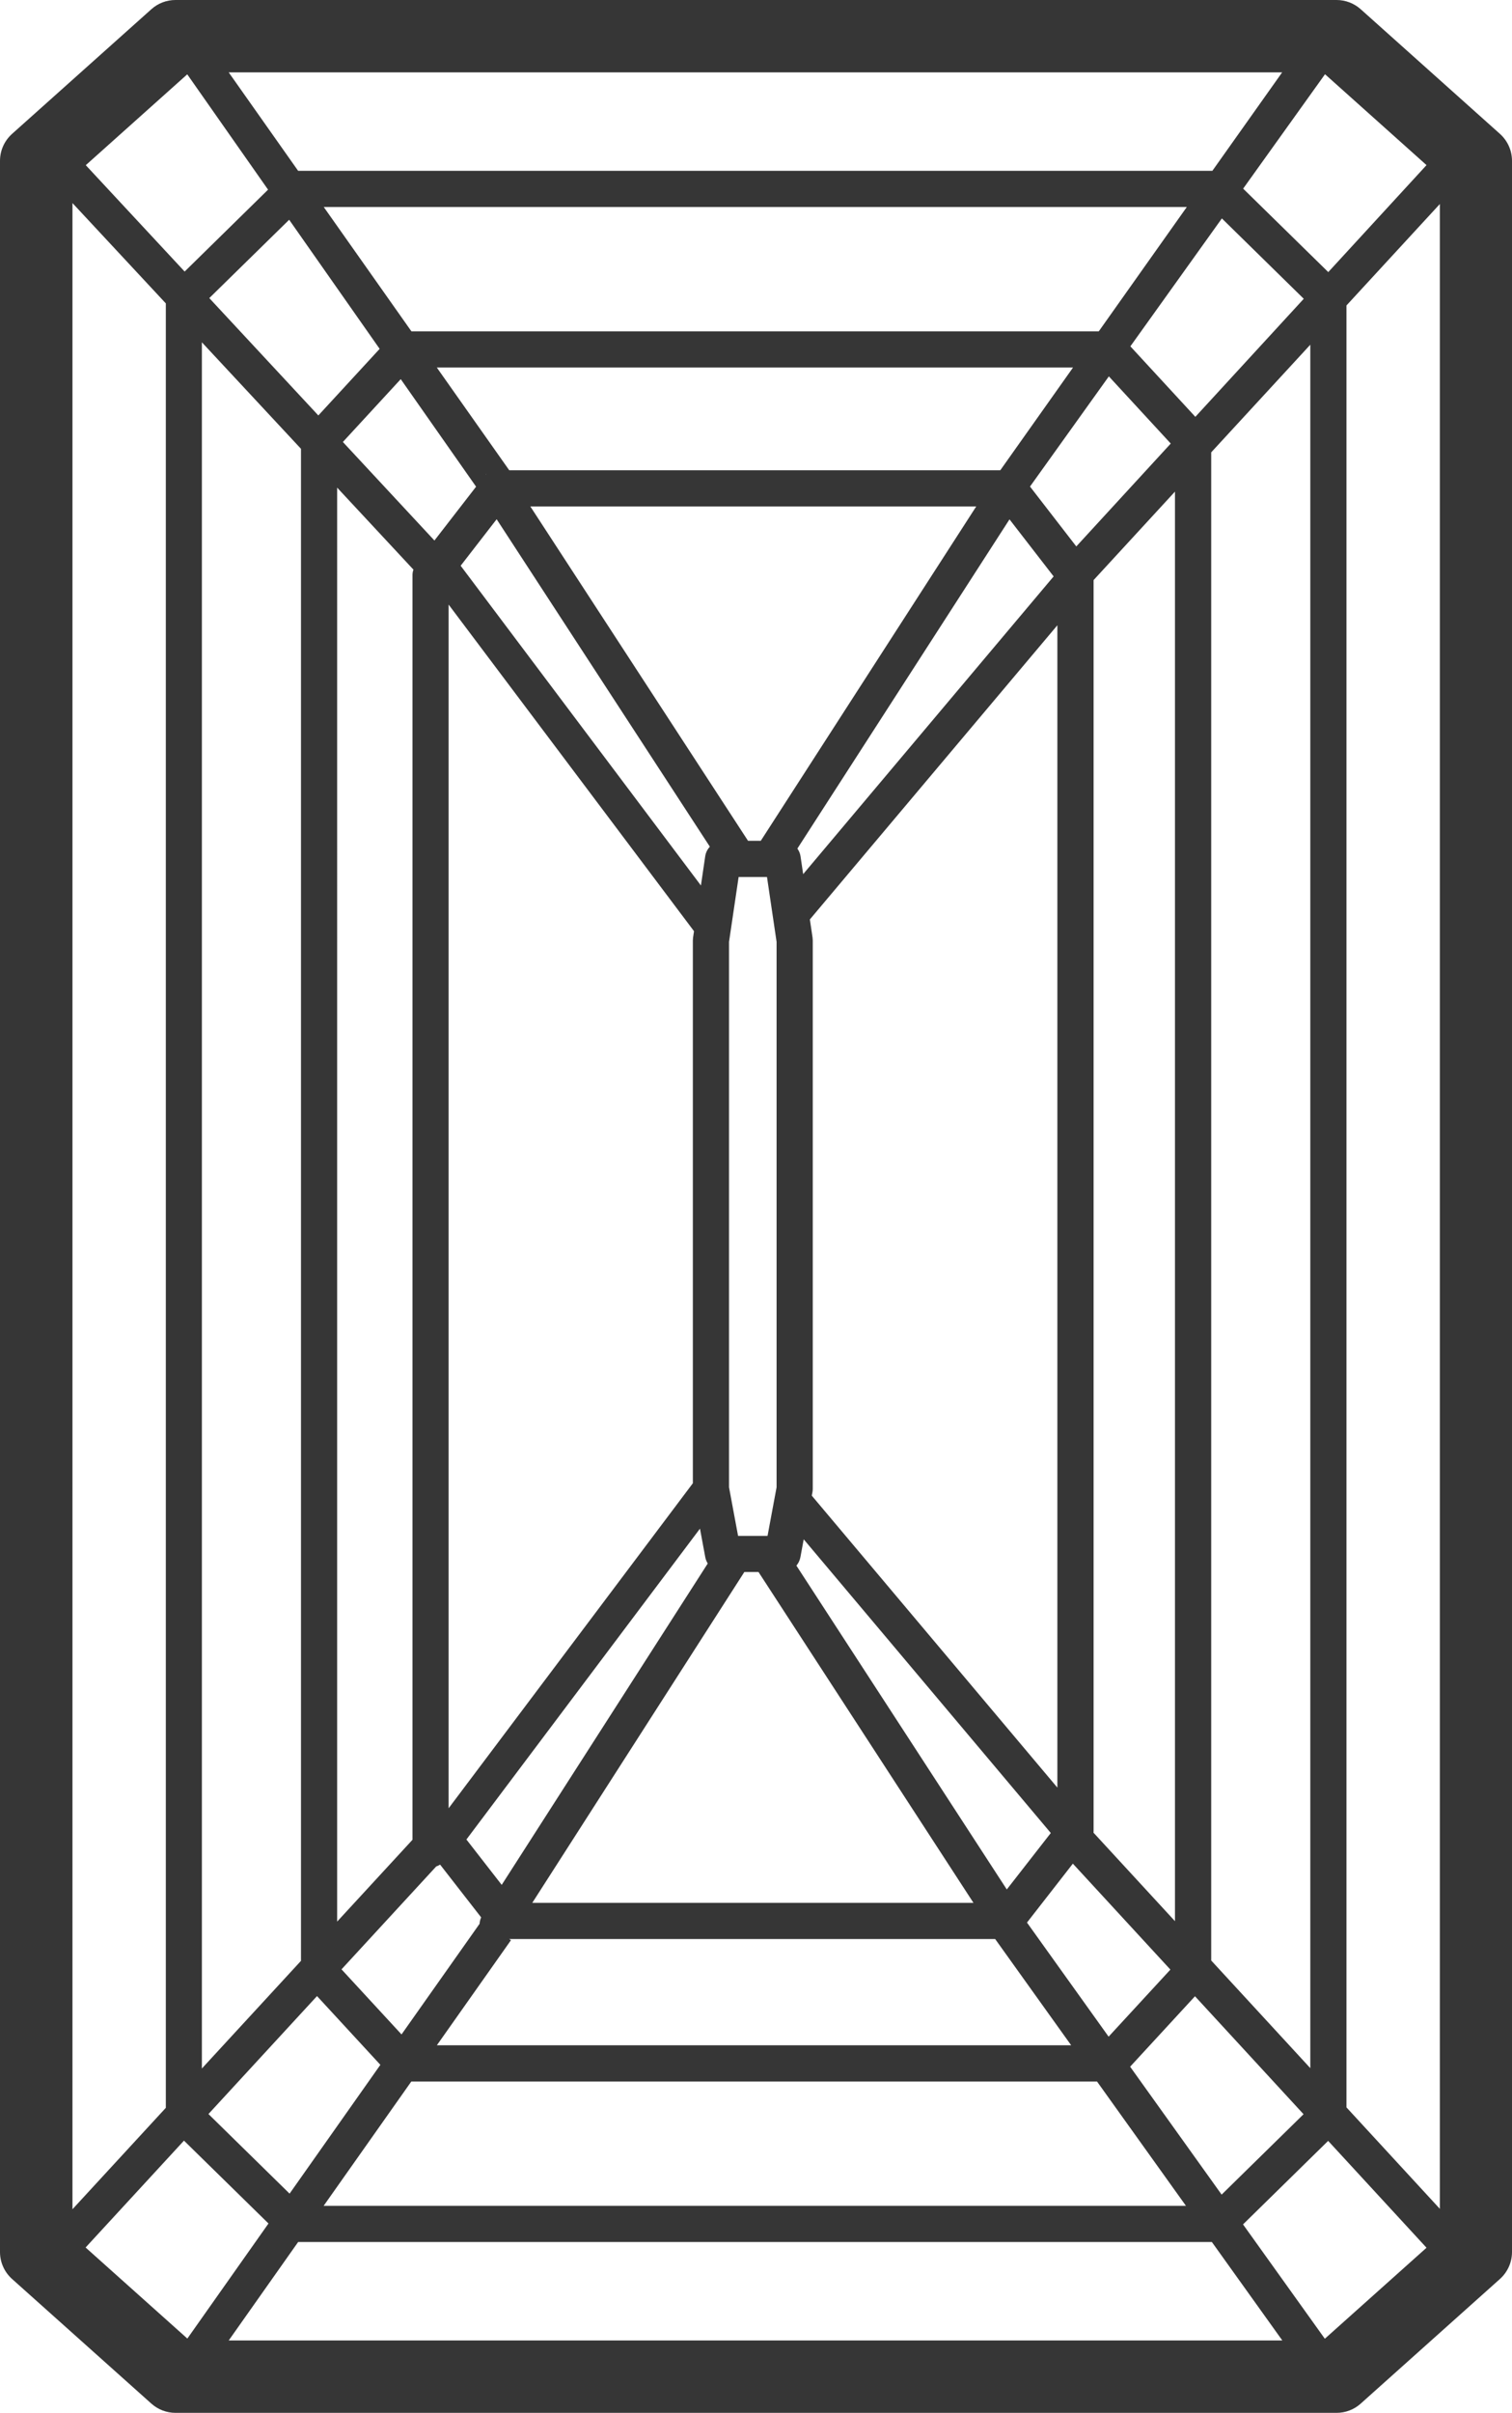 <svg viewBox="0 0 250.83 400.1" xmlns="http://www.w3.org/2000/svg" data-name="Layer 2" id="Layer_2">
  <defs>
    <style>
      .cls-1 {
        fill: #363636;
      }
    </style>
  </defs>
  <g id="Emerald">
    <path d="M25.11,1.53L2,22.2C.73,23.34,0,24.96,0,26.67v346.76c0,1.71.73,3.33,2,4.47l23.11,20.67c1.1.98,2.52,1.53,4,1.53h192.62c1.48,0,2.9-.54,4-1.53l23.1-20.67c1.27-1.14,2-2.76,2-4.47V26.67c0-1.71-.73-3.33-2-4.47L225.73,1.53C224.63.55,223.21,0,221.73,0H29.11c-1.48,0-2.9.54-4,1.53h0ZM201.12,28.33H49.46s-11.52-16.33-11.52-16.33h174.76s-11.58,16.33-11.58,16.33h0ZM49.46,371.77h151.58s11.69,16.33,11.69,16.33H37.94s11.52-16.33,11.52-16.33h0ZM53.69,365.77l14.54-20.61h113.76s14.75,20.61,14.75,20.61H53.69s0,0,0,0ZM84.48,77.98l-12.02-17.04h105.55s-12.07,17.04-12.07,17.04h-81.46ZM78.98,80.7h0l-6.96,8.99.04-.07-15.18-16.33,9.6-10.42,12.49,17.82h0ZM80.69,78.62s-.09.07-.13.11l.09-.11h.05s0,0,0,0ZM127.24,145.43l1.59,10.75v90.44s-1.5,8.06-1.5,8.06h-4.89s-1.5-8.06-1.5-8.06v-90.44s1.59-10.75,1.59-10.75h4.7s.01,0,.01,0ZM175.41,103.68v192.74s-40.74-48.41-40.74-48.41l.11-.58c.03-.18.05-.36.05-.55v-90.94s-.03-.44-.03-.44l-.45-3.04,41.07-48.79h0ZM74.42,299.85V100.25s40.71,54.16,40.71,54.16l-.16,1.1-.03.44v90s-40.52,53.9-40.52,53.9h0ZM116.26,146.81l-39.84-53,5.97-7.71,35.37,54.3c-.4.43-.68.97-.77,1.59l-.71,4.83h-.02ZM68.59,94.46c-.03.09-.07.19-.09.29,0,.05-.02.1-.03.15-.02.13-.04.26-.04.4,0,.04,0,.07,0,.11v209.66s-12.5,13.57-12.5,13.57V80.86s12.66,13.6,12.66,13.6h0ZM77.37,305.03l38.75-51.55.88,4.74c.07.38.22.73.41,1.04l-34.18,53.29-5.86-7.53h0ZM123.48,260.67h2.35s35.66,54.86,35.66,54.86h-73.19s35.18-54.86,35.18-54.86ZM132.12,259.61c.33-.39.56-.86.66-1.39l.55-2.97,40.99,48.7h0l-7.3,9.36-34.91-53.71h.01ZM181.4,303.88c0-.06.02-.11.02-.17V96.19s13.5-14.67,13.5-14.67v237.05s-13.52-14.68-13.52-14.68h0ZM133.24,144.95l-.44-2.97c-.07-.47-.26-.9-.52-1.27l35.19-54.59,7.32,9.46-41.55,49.37h0ZM126.21,139.42h-2.12s-36.11-55.44-36.11-55.44h73.97s-35.74,55.44-35.74,55.44h0ZM49.93,74.41v250.74s-16.44,17.85-16.44,17.85V56.76s16.44,17.66,16.44,17.66h0ZM56.66,326.55l15.7-17.05c.23-.08.45-.18.65-.31l6.81,8.75c-.15.34-.24.7-.26,1.06l-12.95,18.35-9.97-10.81h.02ZM72.47,339.15l12.29-17.42-.28-.2h80.61s12.61,17.62,12.61,17.62h-105.23s0,0,0,0ZM170.37,318.8l7.61-9.77,16.18,17.57-10.25,11.12-13.54-18.92h0ZM200.93,325.08V75.01s16.44-17.85,16.44-17.85v285.78s-16.44-17.85-16.44-17.85h0ZM194.22,73.55l-15.67,17.06h0l-7.68-9.93,13.08-18.27,10.27,11.14h0ZM68.25,54.94l-14.54-20.61h143.17s-14.6,20.61-14.6,20.61h-114.03ZM62.98,57.85l-10.17,11.04-18.09-19.46,13.25-12.99,15.02,21.42h-.01ZM27.51,50.31v299.21s-15.49,16.82-15.49,16.82V33.67s15.49,16.64,15.49,16.64ZM34.58,350.55l18.01-19.56,10.51,11.4-15.06,21.36-13.45-13.19h0ZM187.48,342.7l10.76-11.68,18.01,19.56-13.59,13.33-15.18-21.21h0ZM223.37,349.45V50.65s15.49-16.82,15.49-16.82v332.44s-15.49-16.82-15.49-16.82ZM216.29,49.54l-17.99,19.58-10.78-11.69,15.18-21.21,13.59,13.33h0ZM31.06,12.32l13.41,19.13-13.84,13.58L14.23,27.39l16.83-15.06h0ZM14.2,372.68l16.32-17.72,14.02,13.74-13.46,19.08-16.88-15.1ZM219.78,387.81l-13.57-18.96,14.12-13.85,16.32,17.72-16.87,15.09ZM236.65,27.38l-16.3,17.74-14.12-13.84,13.58-18.97,16.84,15.07Z" class="cls-1"></path>
  </g>
</svg>